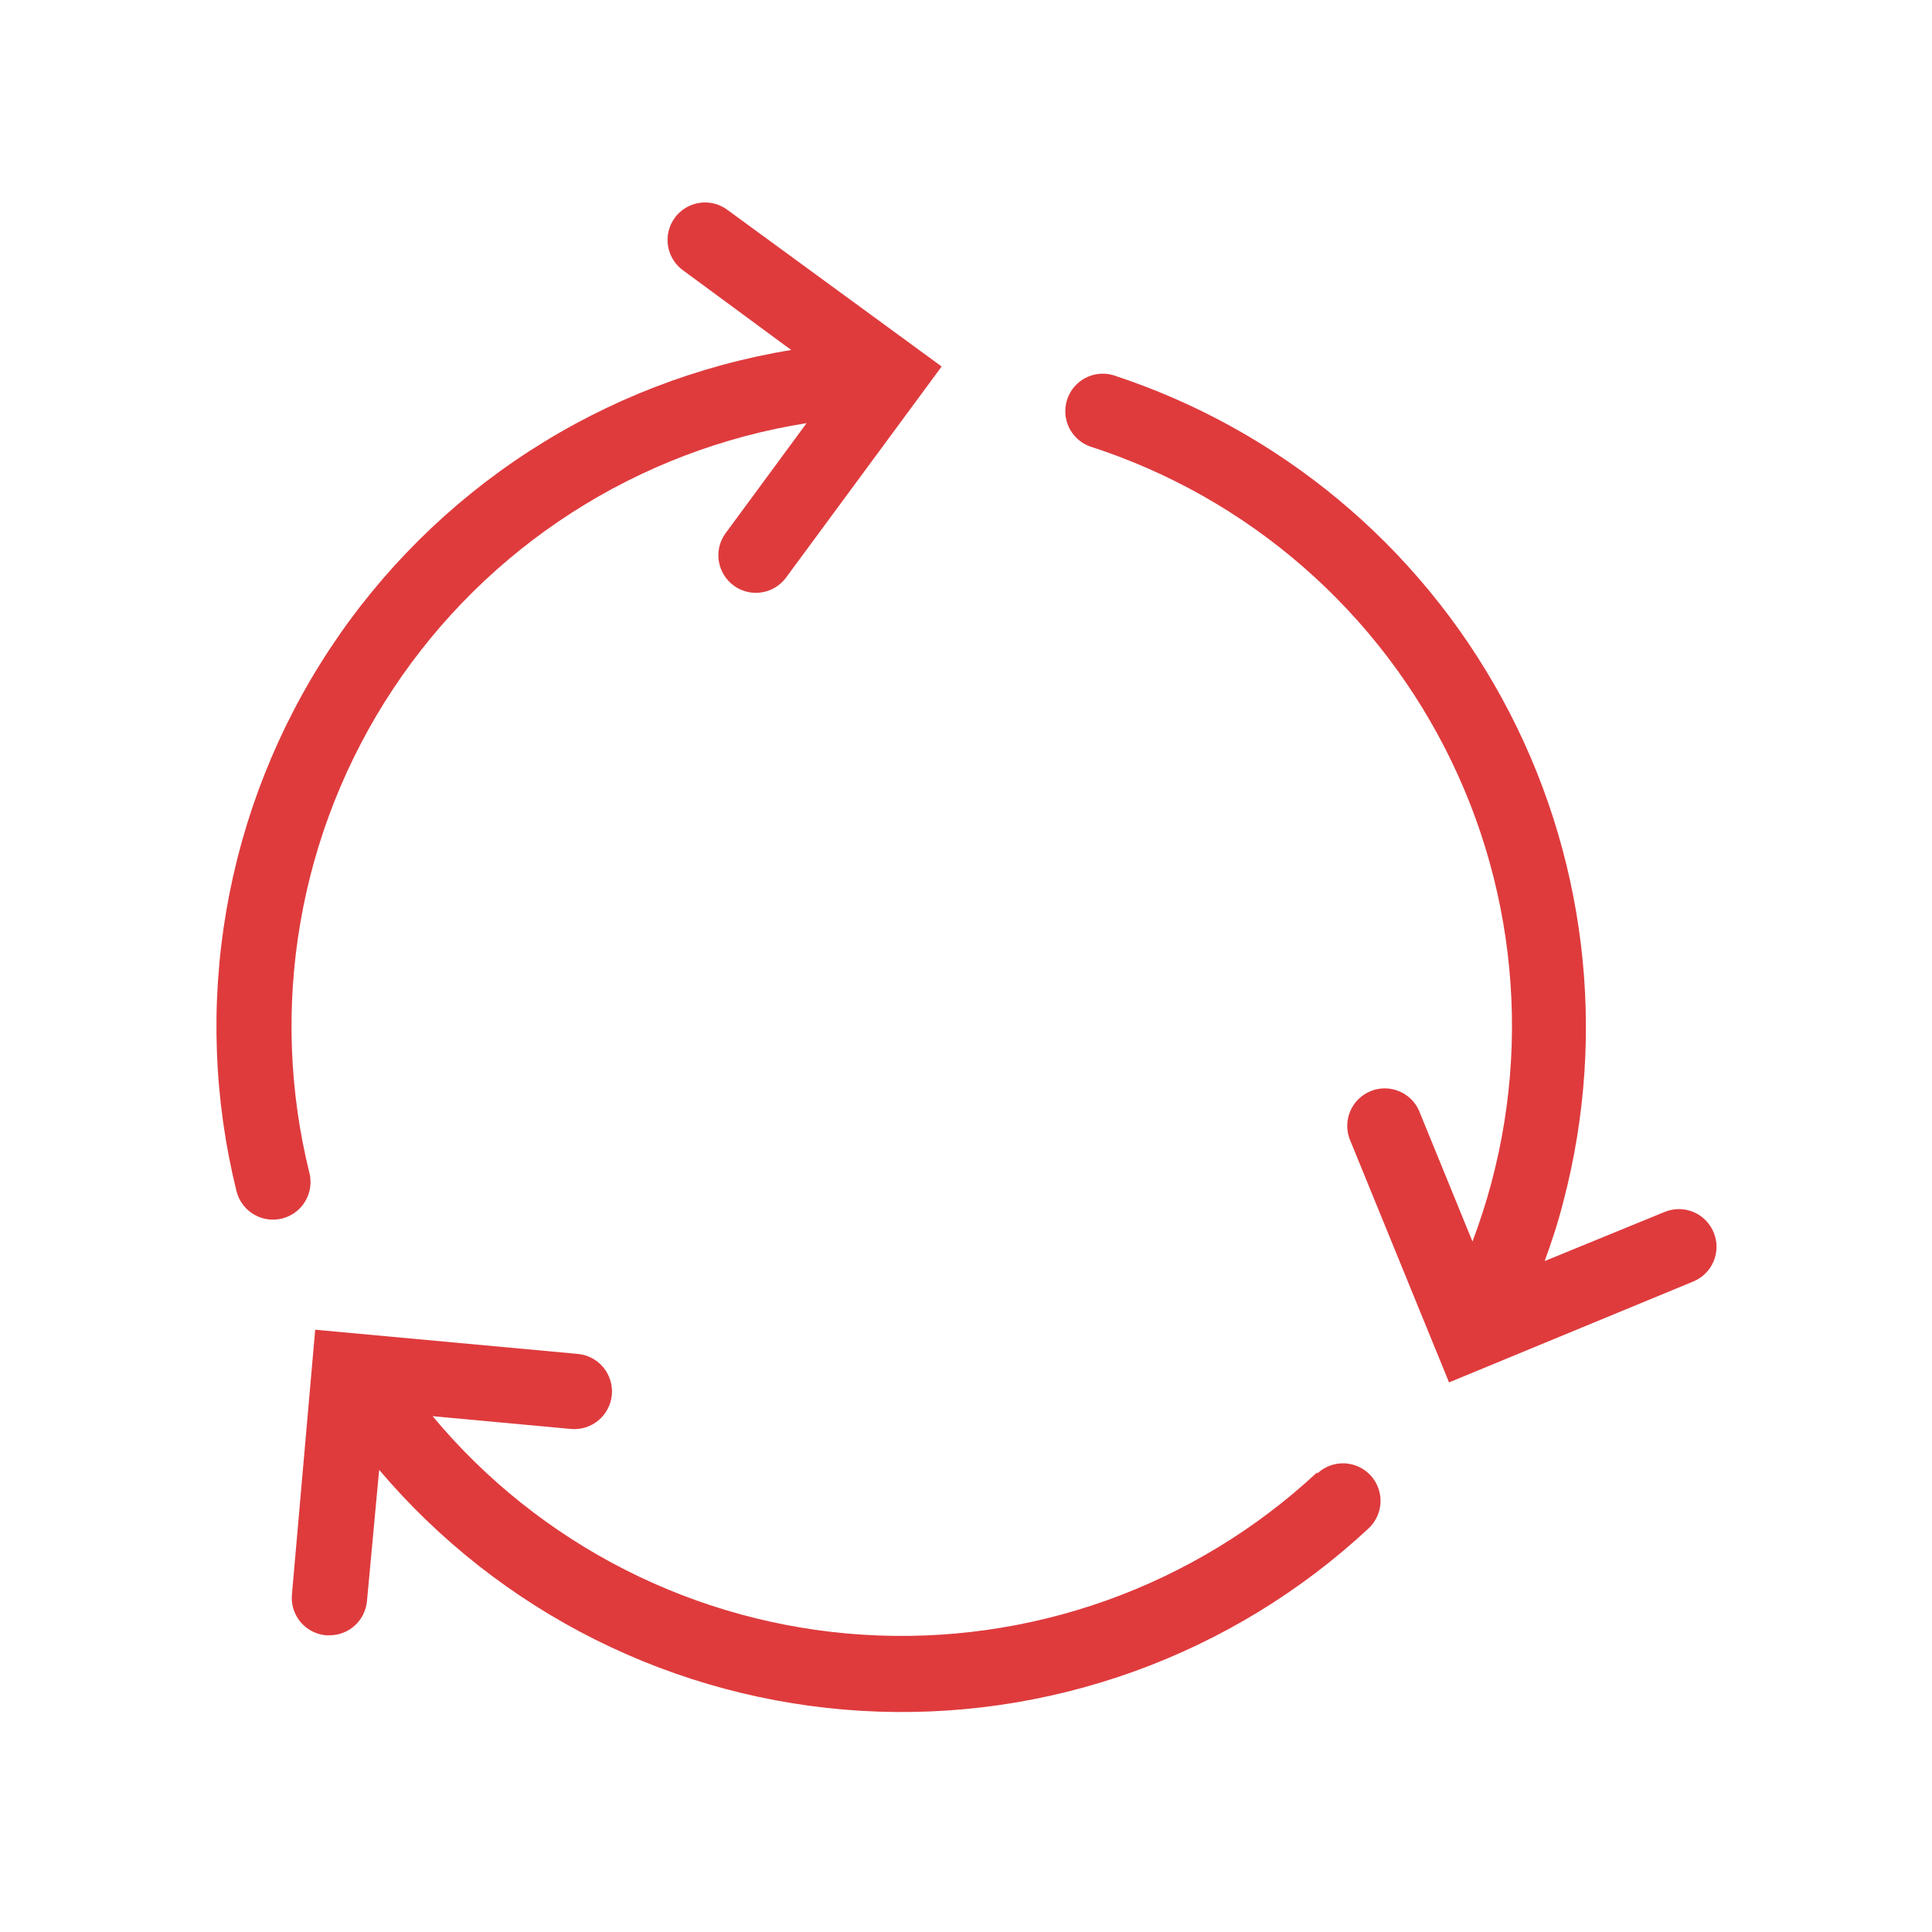 <?xml version="1.0" encoding="UTF-8"?> <svg xmlns="http://www.w3.org/2000/svg" width="103" height="103" viewBox="0 0 103 103" fill="none"><path d="M16.502 62.559C15.414 58.18 15.248 53.623 16.015 49.177C16.781 44.731 18.464 40.493 20.956 36.731C23.448 32.97 26.694 29.768 30.489 27.328C34.285 24.889 38.546 23.264 43.002 22.559L38.652 28.469C38.356 28.897 38.239 29.423 38.325 29.936C38.411 30.448 38.694 30.908 39.112 31.216C39.531 31.524 40.053 31.657 40.569 31.587C41.084 31.516 41.551 31.248 41.872 30.839L50.202 19.539L38.822 11.219C38.611 11.054 38.369 10.932 38.111 10.863C37.853 10.793 37.583 10.775 37.317 10.811C37.052 10.848 36.797 10.937 36.567 11.073C36.336 11.21 36.136 11.392 35.977 11.607C35.819 11.823 35.705 12.068 35.643 12.329C35.581 12.589 35.571 12.86 35.616 13.124C35.66 13.388 35.757 13.64 35.9 13.866C36.044 14.092 36.232 14.287 36.452 14.439L42.182 18.659C37.201 19.475 32.442 21.314 28.207 24.059C23.971 26.805 20.35 30.398 17.572 34.613C14.794 38.827 12.919 43.572 12.066 48.547C11.212 53.522 11.398 58.619 12.612 63.519C12.678 63.774 12.793 64.013 12.951 64.223C13.109 64.433 13.307 64.611 13.534 64.744C13.76 64.878 14.011 64.966 14.271 65.003C14.532 65.039 14.797 65.025 15.052 64.959C15.307 64.893 15.546 64.778 15.756 64.62C15.966 64.462 16.143 64.264 16.277 64.037C16.411 63.811 16.499 63.56 16.536 63.299C16.572 63.039 16.558 62.774 16.492 62.519L16.502 62.559Z" fill="#DF3B3D"></path><path d="M70.214 78.501C66.977 81.513 63.159 83.834 58.995 85.322C54.83 86.809 50.406 87.431 45.993 87.15C41.58 86.869 37.27 85.692 33.328 83.688C29.385 81.685 25.893 78.899 23.064 75.501L30.434 76.181C30.696 76.205 30.961 76.177 31.213 76.099C31.465 76.021 31.699 75.894 31.902 75.726C32.105 75.557 32.273 75.35 32.395 75.117C32.519 74.884 32.594 74.628 32.619 74.366C32.643 74.103 32.615 73.838 32.537 73.586C32.459 73.334 32.332 73.1 32.164 72.897C31.995 72.694 31.788 72.527 31.555 72.404C31.322 72.281 31.066 72.205 30.804 72.181L16.804 70.891L15.564 85.001C15.539 85.263 15.566 85.527 15.644 85.779C15.721 86.03 15.848 86.264 16.016 86.466C16.184 86.669 16.391 86.836 16.624 86.959C16.857 87.081 17.111 87.157 17.374 87.181H17.564C18.064 87.183 18.547 86.997 18.918 86.66C19.288 86.323 19.518 85.859 19.564 85.361L20.214 78.361C23.407 82.13 27.332 85.212 31.75 87.42C36.169 89.628 40.99 90.917 45.921 91.209C50.852 91.501 55.791 90.789 60.439 89.117C65.088 87.445 69.348 84.847 72.964 81.481C73.156 81.301 73.311 81.086 73.42 80.847C73.529 80.608 73.59 80.349 73.6 80.086C73.609 79.823 73.566 79.561 73.474 79.315C73.382 79.069 73.243 78.843 73.064 78.651C72.884 78.458 72.669 78.303 72.43 78.194C72.19 78.085 71.932 78.024 71.669 78.014C71.406 78.005 71.144 78.048 70.898 78.14C70.652 78.232 70.426 78.371 70.234 78.551L70.214 78.501Z" fill="#DF3B3D"></path><path d="M91.362 65.709C91.263 65.465 91.117 65.243 90.932 65.056C90.748 64.868 90.528 64.719 90.285 64.617C90.043 64.515 89.782 64.462 89.519 64.46C89.256 64.459 88.995 64.509 88.752 64.609L82.352 67.229C82.732 66.179 83.082 65.119 83.352 64.039C85.718 55.021 84.55 45.439 80.087 37.254C75.624 29.068 68.204 22.896 59.342 19.999C58.844 19.857 58.311 19.913 57.854 20.156C57.397 20.399 57.052 20.809 56.892 21.301C56.731 21.793 56.767 22.328 56.993 22.794C57.219 23.26 57.616 23.62 58.102 23.799C62.291 25.147 66.161 27.333 69.478 30.224C72.796 33.115 75.49 36.651 77.398 40.616C79.307 44.581 80.388 48.893 80.578 53.289C80.768 57.685 80.061 62.074 78.502 66.189L75.642 59.189C75.427 58.72 75.039 58.353 74.559 58.164C74.08 57.974 73.546 57.977 73.069 58.172C72.591 58.367 72.208 58.738 71.998 59.209C71.788 59.68 71.768 60.213 71.942 60.699L77.252 73.699L90.252 68.329C90.498 68.231 90.722 68.085 90.911 67.9C91.1 67.715 91.251 67.494 91.354 67.251C91.457 67.007 91.511 66.745 91.513 66.48C91.514 66.216 91.463 65.953 91.362 65.709Z" fill="#DF3B3D"></path></svg> 